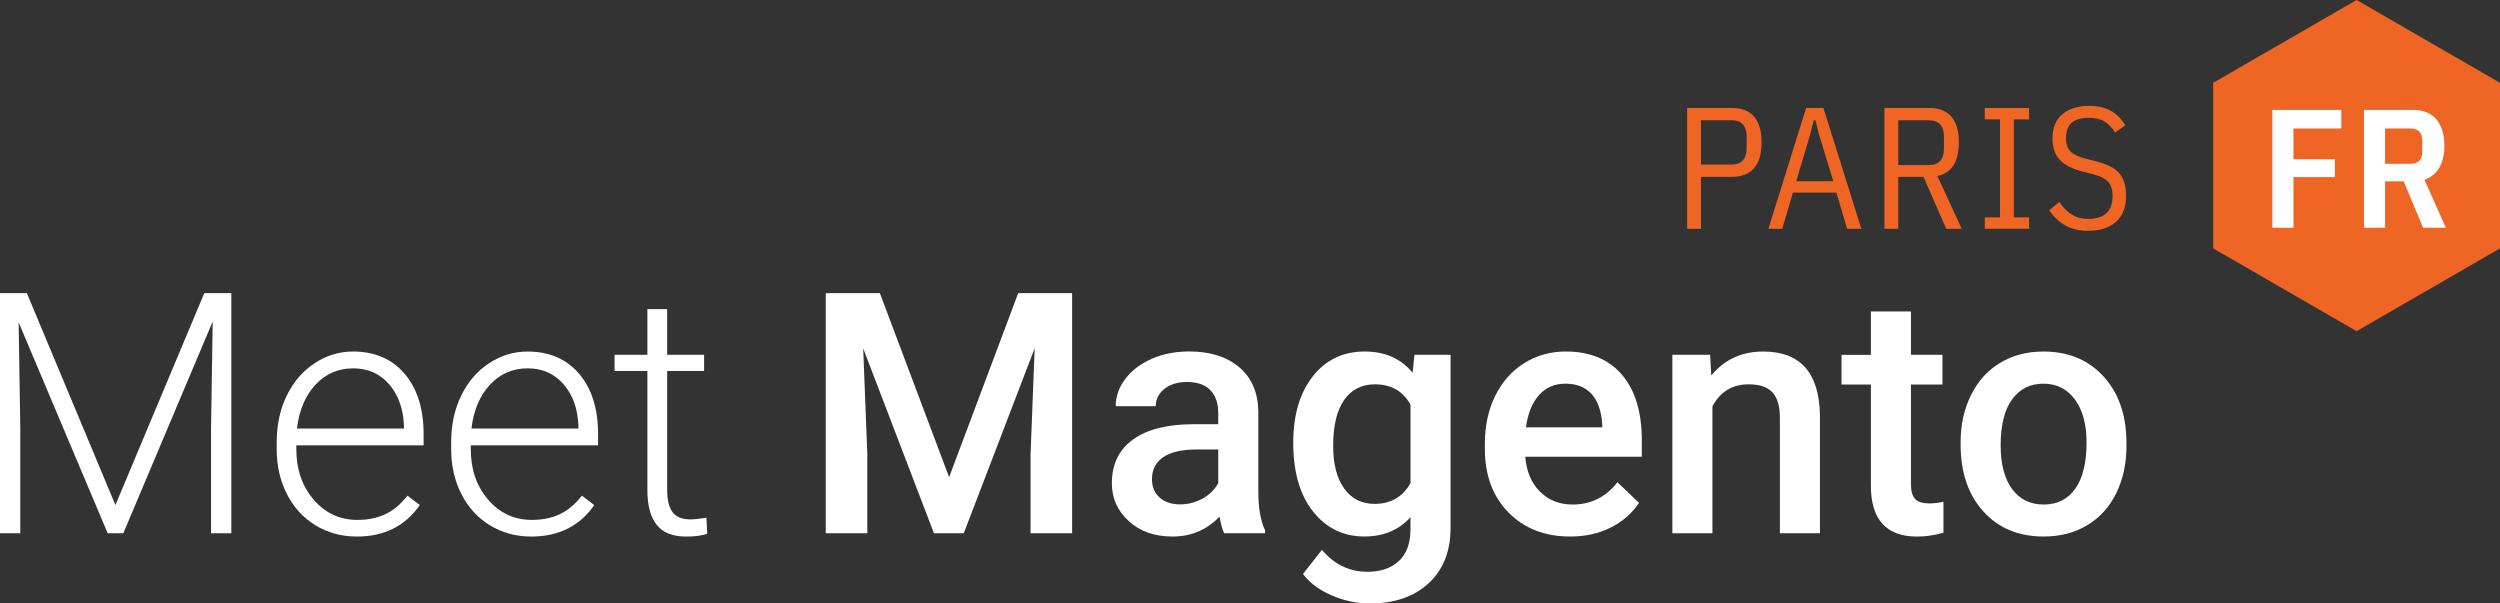 <svg xmlns="http://www.w3.org/2000/svg" viewBox="3.39 0 1184.47 285.91" width="1184.47px" height="285.91px">
  <rect x="3.39" y="0" width="1184.47" height="285.91" fill="#333333" stroke="none"/>
  <defs>
    <style>.cls-1{fill:#ee6524;}.cls-2{fill:#fff;}</style>
  </defs>
  <g id="MEET_MAGENTO_-_blanc" transform="matrix(1, 0, 0, 1, 0, 1.4210854715202004e-14)">
    <path class="cls-2" d="M16.12,138.89l41.95,100.39,42.11-100.39h12.81v113.75h-9.61v-49.53l.78-50.78-42.34,100.31h-7.42L12.22,152.72l.78,50.08v49.84H3.39v-113.75h12.73Z"></path>
    <path class="cls-2" d="M172.37,254.2c-7.19,0-13.69-1.77-19.49-5.31-5.81-3.54-10.33-8.48-13.55-14.8-3.23-6.33-4.84-13.42-4.84-21.29v-3.36c0-8.12,1.57-15.44,4.73-21.95,3.15-6.51,7.54-11.63,13.16-15.35,5.62-3.72,11.72-5.59,18.28-5.59,10.26,0,18.4,3.5,24.41,10.51,6.02,7.01,9.02,16.58,9.02,28.71v5.23h-60.31v1.8c0,9.58,2.75,17.57,8.24,23.95,5.49,6.38,12.41,9.57,20.74,9.57,5,0,9.41-.91,13.24-2.73,3.83-1.82,7.3-4.74,10.43-8.75l5.86,4.45c-6.88,9.95-16.85,14.92-29.92,14.92ZM170.65,174.52c-7.03,0-12.96,2.58-17.77,7.73-4.82,5.16-7.75,12.08-8.79,20.78h50.7v-1.02c-.26-8.12-2.58-14.74-6.95-19.84-4.38-5.1-10.1-7.66-17.19-7.66Z"></path>
    <path class="cls-2" d="M255.03,254.2c-7.19,0-13.69-1.77-19.49-5.31-5.81-3.54-10.33-8.48-13.55-14.8-3.23-6.33-4.84-13.42-4.84-21.29v-3.36c0-8.12,1.57-15.44,4.73-21.95,3.15-6.51,7.54-11.63,13.16-15.35,5.62-3.72,11.72-5.59,18.28-5.59,10.26,0,18.4,3.5,24.41,10.51,6.02,7.01,9.02,16.58,9.02,28.71v5.23h-60.31v1.8c0,9.58,2.75,17.57,8.24,23.95,5.49,6.38,12.41,9.57,20.74,9.57,5,0,9.41-.91,13.24-2.73,3.83-1.82,7.3-4.74,10.43-8.75l5.86,4.45c-6.88,9.95-16.85,14.92-29.92,14.92ZM253.31,174.52c-7.03,0-12.96,2.58-17.77,7.73-4.82,5.16-7.75,12.08-8.79,20.78h50.7v-1.02c-.26-8.12-2.58-14.74-6.95-19.84-4.38-5.1-10.1-7.66-17.19-7.66Z"></path>
    <path class="cls-2" d="M319.48,146.47v21.64h17.5v7.66h-17.5v56.39c0,4.69.85,8.19,2.54,10.48,1.69,2.29,4.52,3.44,8.48,3.44,1.56,0,4.09-.26,7.58-.78l.39,7.59c-2.45.88-5.78,1.32-10,1.32-6.41,0-11.07-1.86-13.98-5.59-2.92-3.72-4.38-9.21-4.38-16.45v-56.41h-15.55v-7.66h15.55v-21.64h9.38Z"></path>
    <path class="cls-2" d="M420.26,138.89l32.81,87.19,32.73-87.19h25.55v113.75h-19.69v-37.5l1.95-50.16-33.59,87.66h-14.14l-33.52-87.58,1.95,50.08v37.5h-19.69v-113.75h25.62Z"></path>
    <path class="cls-2" d="M583.39,252.64c-.83-1.61-1.56-4.24-2.19-7.89-6.04,6.3-13.44,9.45-22.19,9.45s-15.42-2.42-20.78-7.27c-5.37-4.84-8.05-10.83-8.05-17.97,0-9.01,3.35-15.92,10.04-20.74,6.69-4.82,16.26-7.23,28.71-7.23h11.64v-5.55c0-4.37-1.22-7.88-3.67-10.51-2.45-2.63-6.17-3.95-11.17-3.95-4.32,0-7.87,1.08-10.62,3.24-2.76,2.16-4.14,4.91-4.14,8.24h-18.98c0-4.63,1.54-8.97,4.61-13.01,3.07-4.04,7.25-7.2,12.54-9.49,5.29-2.29,11.18-3.44,17.7-3.44,9.89,0,17.79,2.49,23.67,7.46,5.88,4.97,8.91,11.97,9.06,20.98v38.12c0,7.61,1.07,13.67,3.2,18.2v1.33h-19.38ZM562.53,238.97c3.75,0,7.28-.91,10.59-2.73,3.31-1.82,5.79-4.27,7.46-7.34v-15.94h-10.23c-7.03,0-12.32,1.22-15.86,3.67-3.54,2.45-5.31,5.91-5.31,10.39,0,3.65,1.21,6.55,3.63,8.71,2.42,2.16,5.66,3.24,9.73,3.24Z"></path>
    <path class="cls-2" d="M616.12,209.75c0-13.12,3.09-23.61,9.26-31.45,6.17-7.84,14.36-11.76,24.57-11.76,9.63,0,17.21,3.36,22.73,10.08l.86-8.52h17.11v81.95c0,11.09-3.45,19.84-10.35,26.25-6.9,6.41-16.21,9.61-27.93,9.61-6.2,0-12.25-1.29-18.16-3.87-5.91-2.58-10.4-5.95-13.48-10.12l8.98-11.41c5.83,6.93,13.02,10.39,21.56,10.39,6.3,0,11.28-1.71,14.92-5.12,3.64-3.41,5.47-8.43,5.47-15.04v-5.7c-5.47,6.09-12.76,9.14-21.88,9.14-9.9,0-17.98-3.93-24.26-11.8-6.28-7.86-9.41-18.75-9.41-32.66ZM635.03,211.39c0,8.49,1.73,15.17,5.2,20.04,3.46,4.87,8.27,7.3,14.41,7.3,7.66,0,13.33-3.28,17.03-9.84v-37.19c-3.59-6.41-9.22-9.61-16.88-9.61-6.25,0-11.11,2.47-14.57,7.42-3.46,4.95-5.2,12.24-5.2,21.87Z"></path>
    <path class="cls-2" d="M747.37,254.2c-12.03,0-21.79-3.79-29.26-11.37-7.47-7.58-11.21-17.67-11.21-30.27v-2.34c0-8.44,1.63-15.98,4.88-22.62,3.25-6.64,7.82-11.81,13.71-15.51,5.88-3.7,12.45-5.55,19.69-5.55,11.51,0,20.4,3.67,26.68,11.02,6.28,7.34,9.41,17.73,9.41,31.17v7.66h-55.23c.57,6.98,2.9,12.5,6.99,16.56,4.09,4.06,9.23,6.09,15.43,6.09,8.7,0,15.78-3.52,21.25-10.55l10.23,9.77c-3.39,5.05-7.9,8.97-13.55,11.76-5.65,2.79-11.99,4.18-19.02,4.18ZM745.11,181.78c-5.21,0-9.41,1.82-12.62,5.47-3.2,3.65-5.25,8.72-6.13,15.23h36.17v-1.41c-.42-6.35-2.11-11.16-5.08-14.41-2.97-3.25-7.08-4.88-12.34-4.88Z"></path>
    <path class="cls-2" d="M813.62,168.11l.55,9.77c6.25-7.55,14.45-11.33,24.61-11.33,17.6,0,26.56,10.08,26.88,30.23v55.86h-18.98v-54.77c0-5.36-1.16-9.34-3.48-11.91-2.32-2.58-6.11-3.87-11.37-3.87-7.66,0-13.36,3.46-17.11,10.39v60.16h-18.98v-84.53h17.89Z"></path>
    <path class="cls-2" d="M908.78,147.56v20.55h14.92v14.06h-14.92v47.19c0,3.23.64,5.56,1.91,6.99,1.28,1.43,3.55,2.15,6.84,2.15,2.19,0,4.4-.26,6.64-.78v14.69c-4.32,1.2-8.49,1.8-12.5,1.8-14.58,0-21.88-8.05-21.88-24.14v-47.89h-13.91v-14.06h13.91v-20.55h18.98Z"></path>
    <path class="cls-2" d="M932.3,209.59c0-8.28,1.64-15.74,4.92-22.38s7.89-11.74,13.83-15.31c5.94-3.57,12.76-5.35,20.47-5.35,11.41,0,20.66,3.67,27.77,11.02s10.95,17.08,11.52,29.22l.08,4.45c0,8.33-1.6,15.78-4.8,22.34s-7.79,11.64-13.75,15.23c-5.96,3.59-12.85,5.39-20.66,5.39-11.93,0-21.47-3.97-28.63-11.91-7.16-7.94-10.74-18.53-10.74-31.76v-.94ZM951.28,211.23c0,8.7,1.8,15.51,5.39,20.43s8.59,7.38,15,7.38,11.39-2.5,14.96-7.5c3.57-5,5.35-12.32,5.35-21.95,0-8.54-1.84-15.31-5.51-20.31s-8.66-7.5-14.96-7.5-11.12,2.46-14.77,7.38c-3.65,4.92-5.47,12.28-5.47,22.07Z"></path>
  </g>
  <g id="hexagone" transform="matrix(1, 0, 0, 1, 0, 1.4210854715202004e-14)">
    <polygon class="cls-1" points="1187.86 117.68 1187.86 39.23 1119.92 0 1051.97 39.23 1051.97 117.68 1119.92 156.91 1187.86 117.68"></polygon>
  </g>
  <g id="Texte_vectoriel" transform="matrix(1, 0, 0, 1, 0, 1.4210854715202004e-14)">
    <path class="cls-1" d="M802.73,108.39v-57.24h21.07c9.46,0,14.19,5.44,14.19,16.32s-4.73,16.32-14.19,16.32h-14.51v24.6h-6.56ZM809.29,77.97h14.35c4.87,0,7.3-2.6,7.3-7.81v-5.37c0-5.21-2.43-7.81-7.3-7.81h-14.35v20.99Z"></path>
    <path class="cls-1" d="M878.53,108.39l-5.08-17.14h-20.58l-5.08,17.14h-6.56l17.88-57.24h8.2l17.96,57.24h-6.72ZM865.33,64.11l-1.8-7.13h-.82l-1.8,7.13-6.48,21.73h17.55l-6.64-21.73Z"></path>
    <path class="cls-1" d="M902.77,108.39h-6.56v-57.24h21.07c9.46,0,14.19,5.44,14.19,16.32,0,9.18-3.39,14.49-10.17,15.91l11.56,25.01h-7.38l-10.74-24.6h-11.97v24.6ZM917.12,78.22c4.87,0,7.3-2.61,7.3-7.84v-5.56c0-5.23-2.43-7.84-7.3-7.84h-14.35v21.24h14.35Z"></path>
    <path class="cls-1" d="M943.75,108.39v-5.41h7.22v-46.41h-7.22v-5.41h20.99v5.41h-7.22v46.41h7.22v5.41h-20.99Z"></path>
    <path class="cls-1" d="M992.65,109.38c-4.1,0-7.68-.86-10.74-2.58-3.06-1.72-5.6-4.11-7.63-7.17l4.76-3.94c1.75,2.57,3.72,4.55,5.9,5.94,2.19,1.39,4.76,2.09,7.71,2.09,7.76,0,11.64-3.64,11.64-10.91,0-2.95-.71-5.19-2.13-6.72-1.42-1.53-3.88-2.73-7.38-3.61l-4.26-1.07c-5.03-1.26-8.73-3.1-11.11-5.54-2.38-2.43-3.57-5.86-3.57-10.29,0-5.08,1.58-8.92,4.76-11.52,3.17-2.6,7.38-3.9,12.63-3.9,3.99,0,7.34.74,10.05,2.21,2.71,1.48,5.07,3.8,7.09,6.97l-4.84,3.44c-1.48-2.3-3.16-4.03-5.04-5.21-1.89-1.18-4.39-1.76-7.5-1.76-3.5,0-6.17.77-8,2.3-1.83,1.53-2.75,4.02-2.75,7.46,0,2.79.75,4.89,2.25,6.31,1.5,1.42,3.92,2.54,7.26,3.36l4.26,1.07c2.68.66,4.95,1.44,6.81,2.34,1.86.9,3.37,2.01,4.55,3.32,1.17,1.31,2.02,2.86,2.54,4.63.52,1.78.78,3.84.78,6.19,0,5.41-1.6,9.53-4.8,12.34-3.2,2.82-7.61,4.22-13.24,4.22Z"></path>
    <path class="cls-2" d="M1080.01,107.91v-55.84h32.64v8.8h-22.64v14.56h19.6v8.48h-19.6v24h-10Z"></path>
    <path class="cls-2" d="M1133.42,107.91h-10v-55.84h23.12c4.91,0,8.63,1.49,11.16,4.48,2.53,2.99,3.8,7.15,3.8,12.48,0,4.21-.8,7.69-2.4,10.44-1.6,2.75-3.95,4.63-7.04,5.64l10.16,22.8h-10.8l-9.2-22h-8.8v22ZM1145.5,77.59c1.71,0,3.05-.45,4.04-1.35s1.48-2.42,1.48-4.54v-4.94c0-2.12-.49-3.63-1.48-4.54-.99-.9-2.33-1.35-4.04-1.35h-12.08v16.72h12.08Z"></path>
  </g>
</svg>
